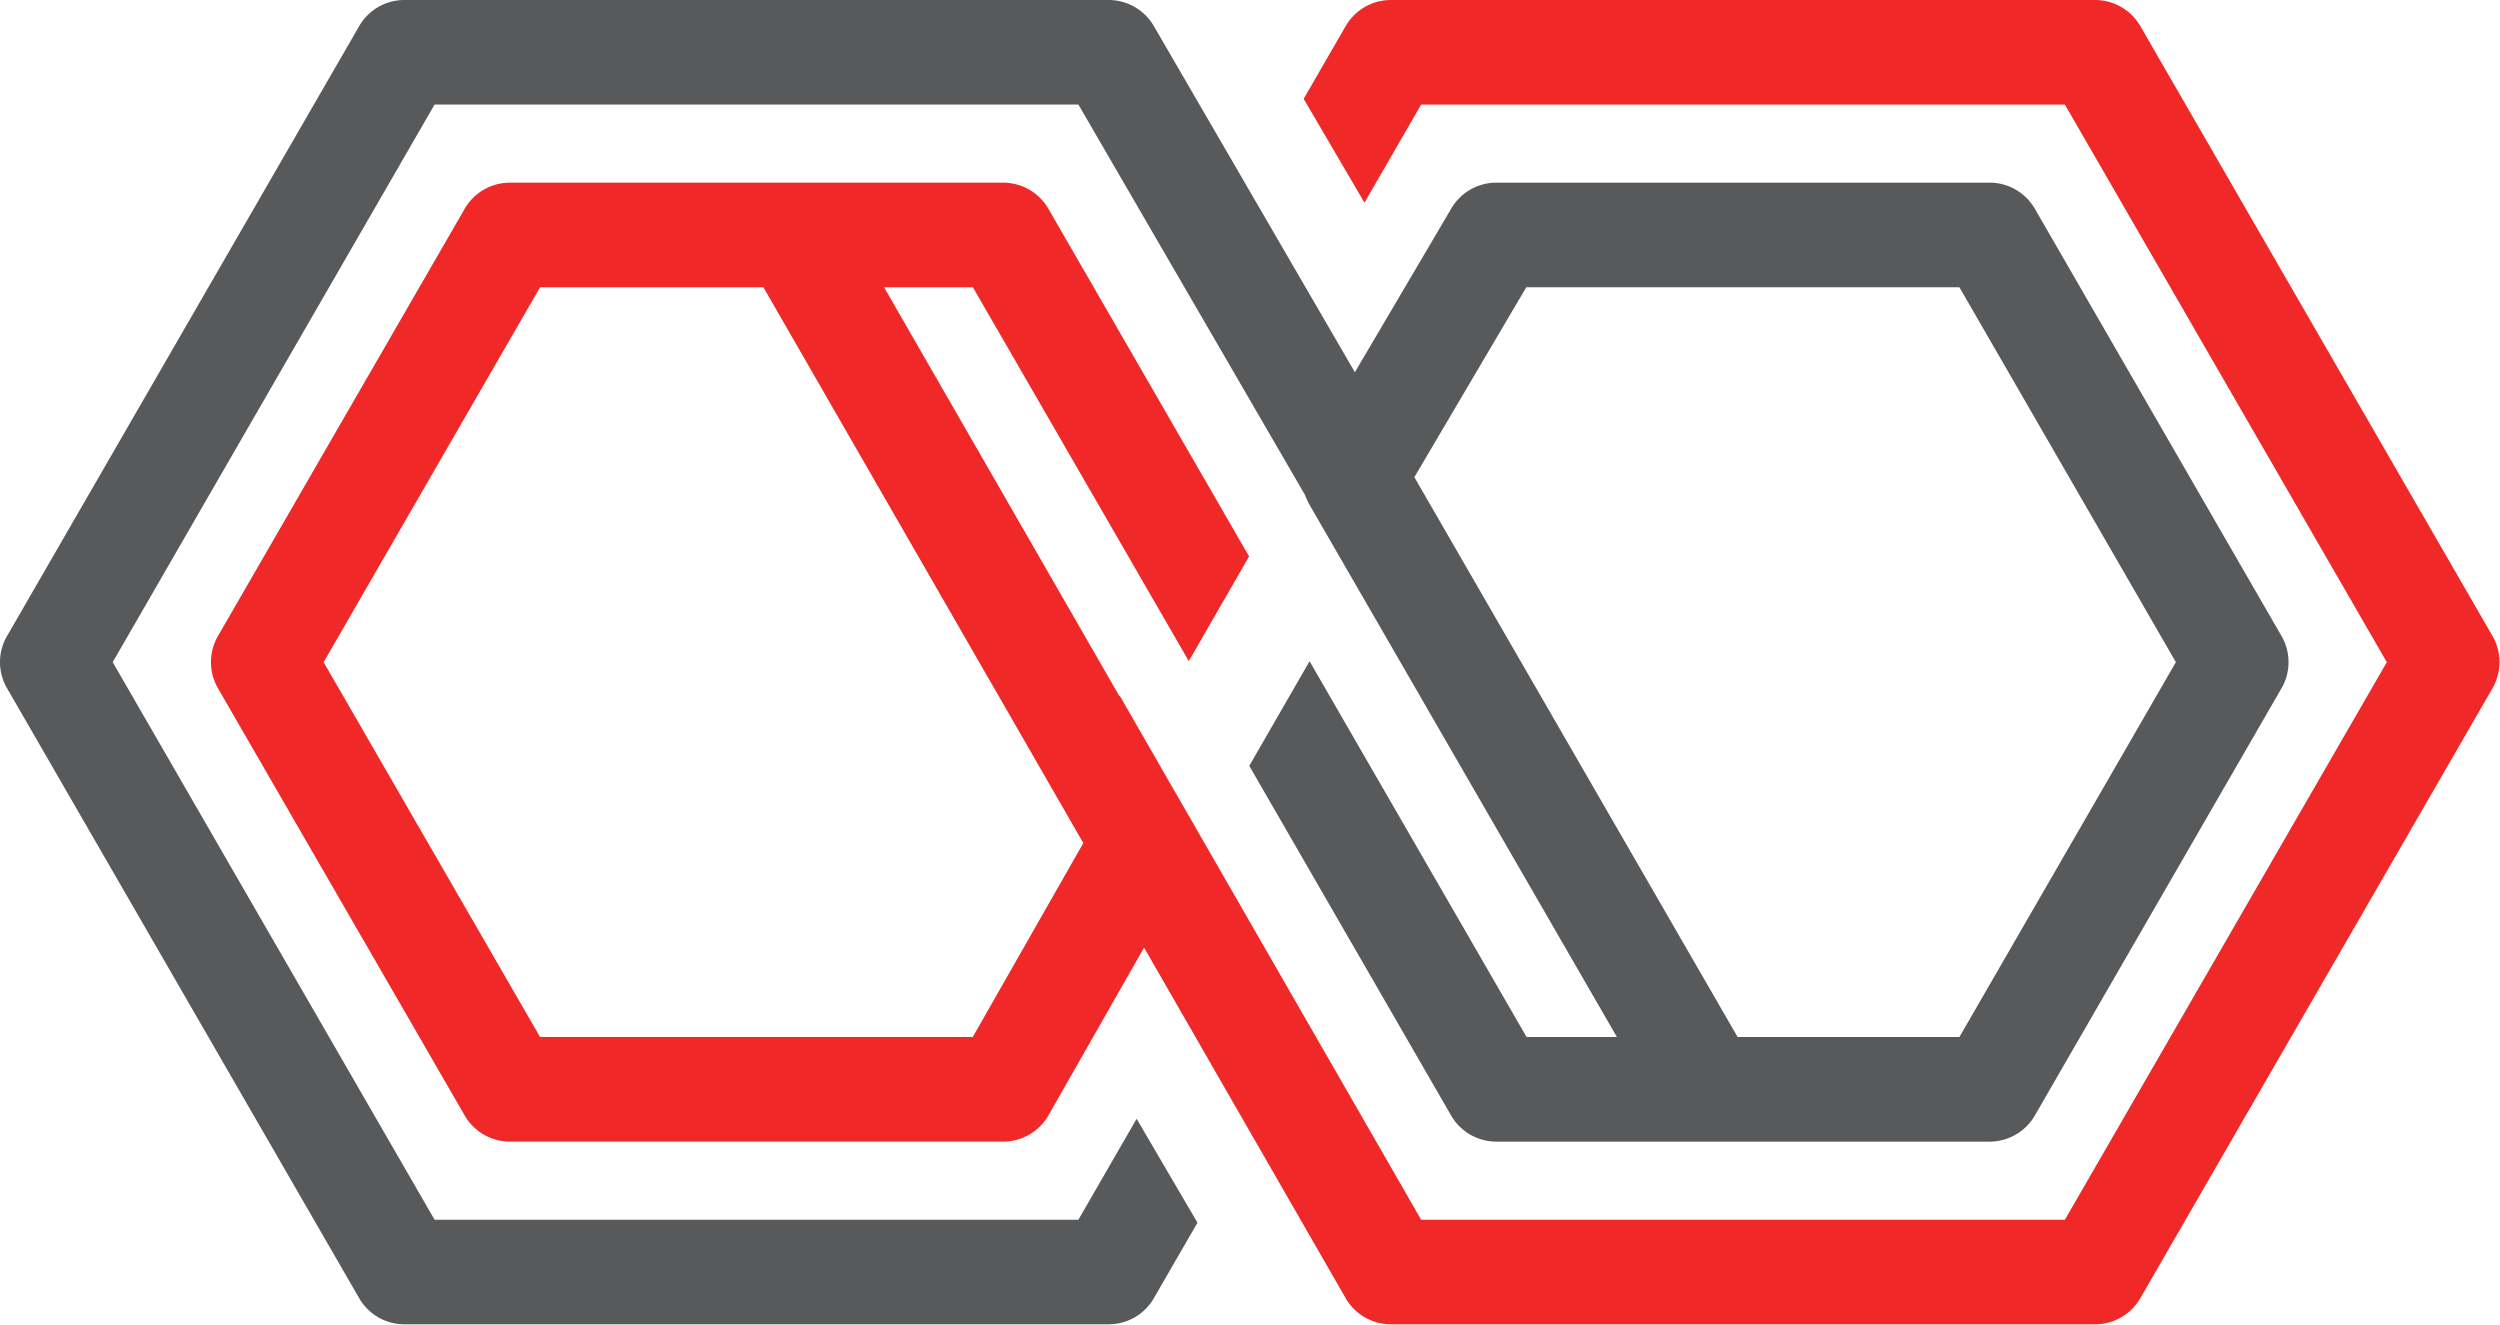 <svg version="1.1" x="0px" y="0px" width="250" height="132.457" xmlns="http://www.w3.org/2000/svg" xmlns:xlink="http://www.w3.org/1999/xlink" xmlns:a="http://ns.adobe.com/AdobeSVGViewerExtensions/3.0/" xml:space="preserve"><g transform="translate(0 0)"><g transform="translate(0 0) scale(2.375 2.375) rotate(0 52.621 27.88)"><path d="M104.947 26.779 90.121 1.102A2.2 2.2 0 0 0 88.216 0H58.564c-.786 0-1.513.421-1.906 1.102l-1.13 1.955v.004l-.636 1.102 2.559 4.371 2.386-4.131h27.106l13.554 23.479-13.554 23.475H59.837L47.15 29.3l-.012.021-9.914-17.225h3.74l9.09 15.739 2.539-4.406-8.448-14.635a2.202 2.202 0 0 0-1.906-1.103h-20.77c-.787 0-1.513.421-1.905 1.103L9.178 26.779a2.202 2.202 0 0 0 0 2.201l10.386 17.985a2.2 2.2 0 0 0 1.905 1.103h20.77a2.2 2.2 0 0 0 1.91-1.112l4.022-7.057 8.487 14.759a2.2 2.2 0 0 0 1.906 1.102h29.651c.785 0 1.513-.419 1.905-1.102l14.826-25.678a2.2 2.2 0 0 0 .001-2.201zM40.958 43.663H22.739l-9.113-15.782 9.113-15.785h9.405l13.469 23.401-4.655 8.166z" fill="#f02828"></path><path d="M96.063 26.779 85.68 8.794a2.202 2.202 0 0 0-1.907-1.103H63.005a2.2 2.2 0 0 0-1.896 1.085l-2.979 5.059-1.083 1.837-8.462-14.57A2.203 2.203 0 0 0 46.68 0H17.027c-.786 0-1.514.421-1.905 1.102L.297 26.779a2.187 2.187 0 0 0 0 2.201l14.825 25.678a2.195 2.195 0 0 0 1.905 1.102H46.68c.785 0 1.512-.419 1.905-1.102l1.835-3.176-2.562-4.375-2.452 4.25H18.298L4.745 27.881 18.298 4.402h27.108l9.541 16.438a3.514 3.514 0 0 0 .116.268c.014.024.021.05.033.074l1.943 3.363L68.08 43.663h-3.804L55.14 27.841l-2.539 4.405 8.497 14.72a2.202 2.202 0 0 0 1.906 1.103h20.768c.787 0 1.515-.422 1.907-1.103L96.063 28.98c.395-.68.395-1.52 0-2.201zM82.502 43.663h-9.34L59.58 20.14l-.028-.048 4.712-7.996h18.238l9.114 15.785-9.114 15.782z" fill="#58595b"></path></g></g></svg>